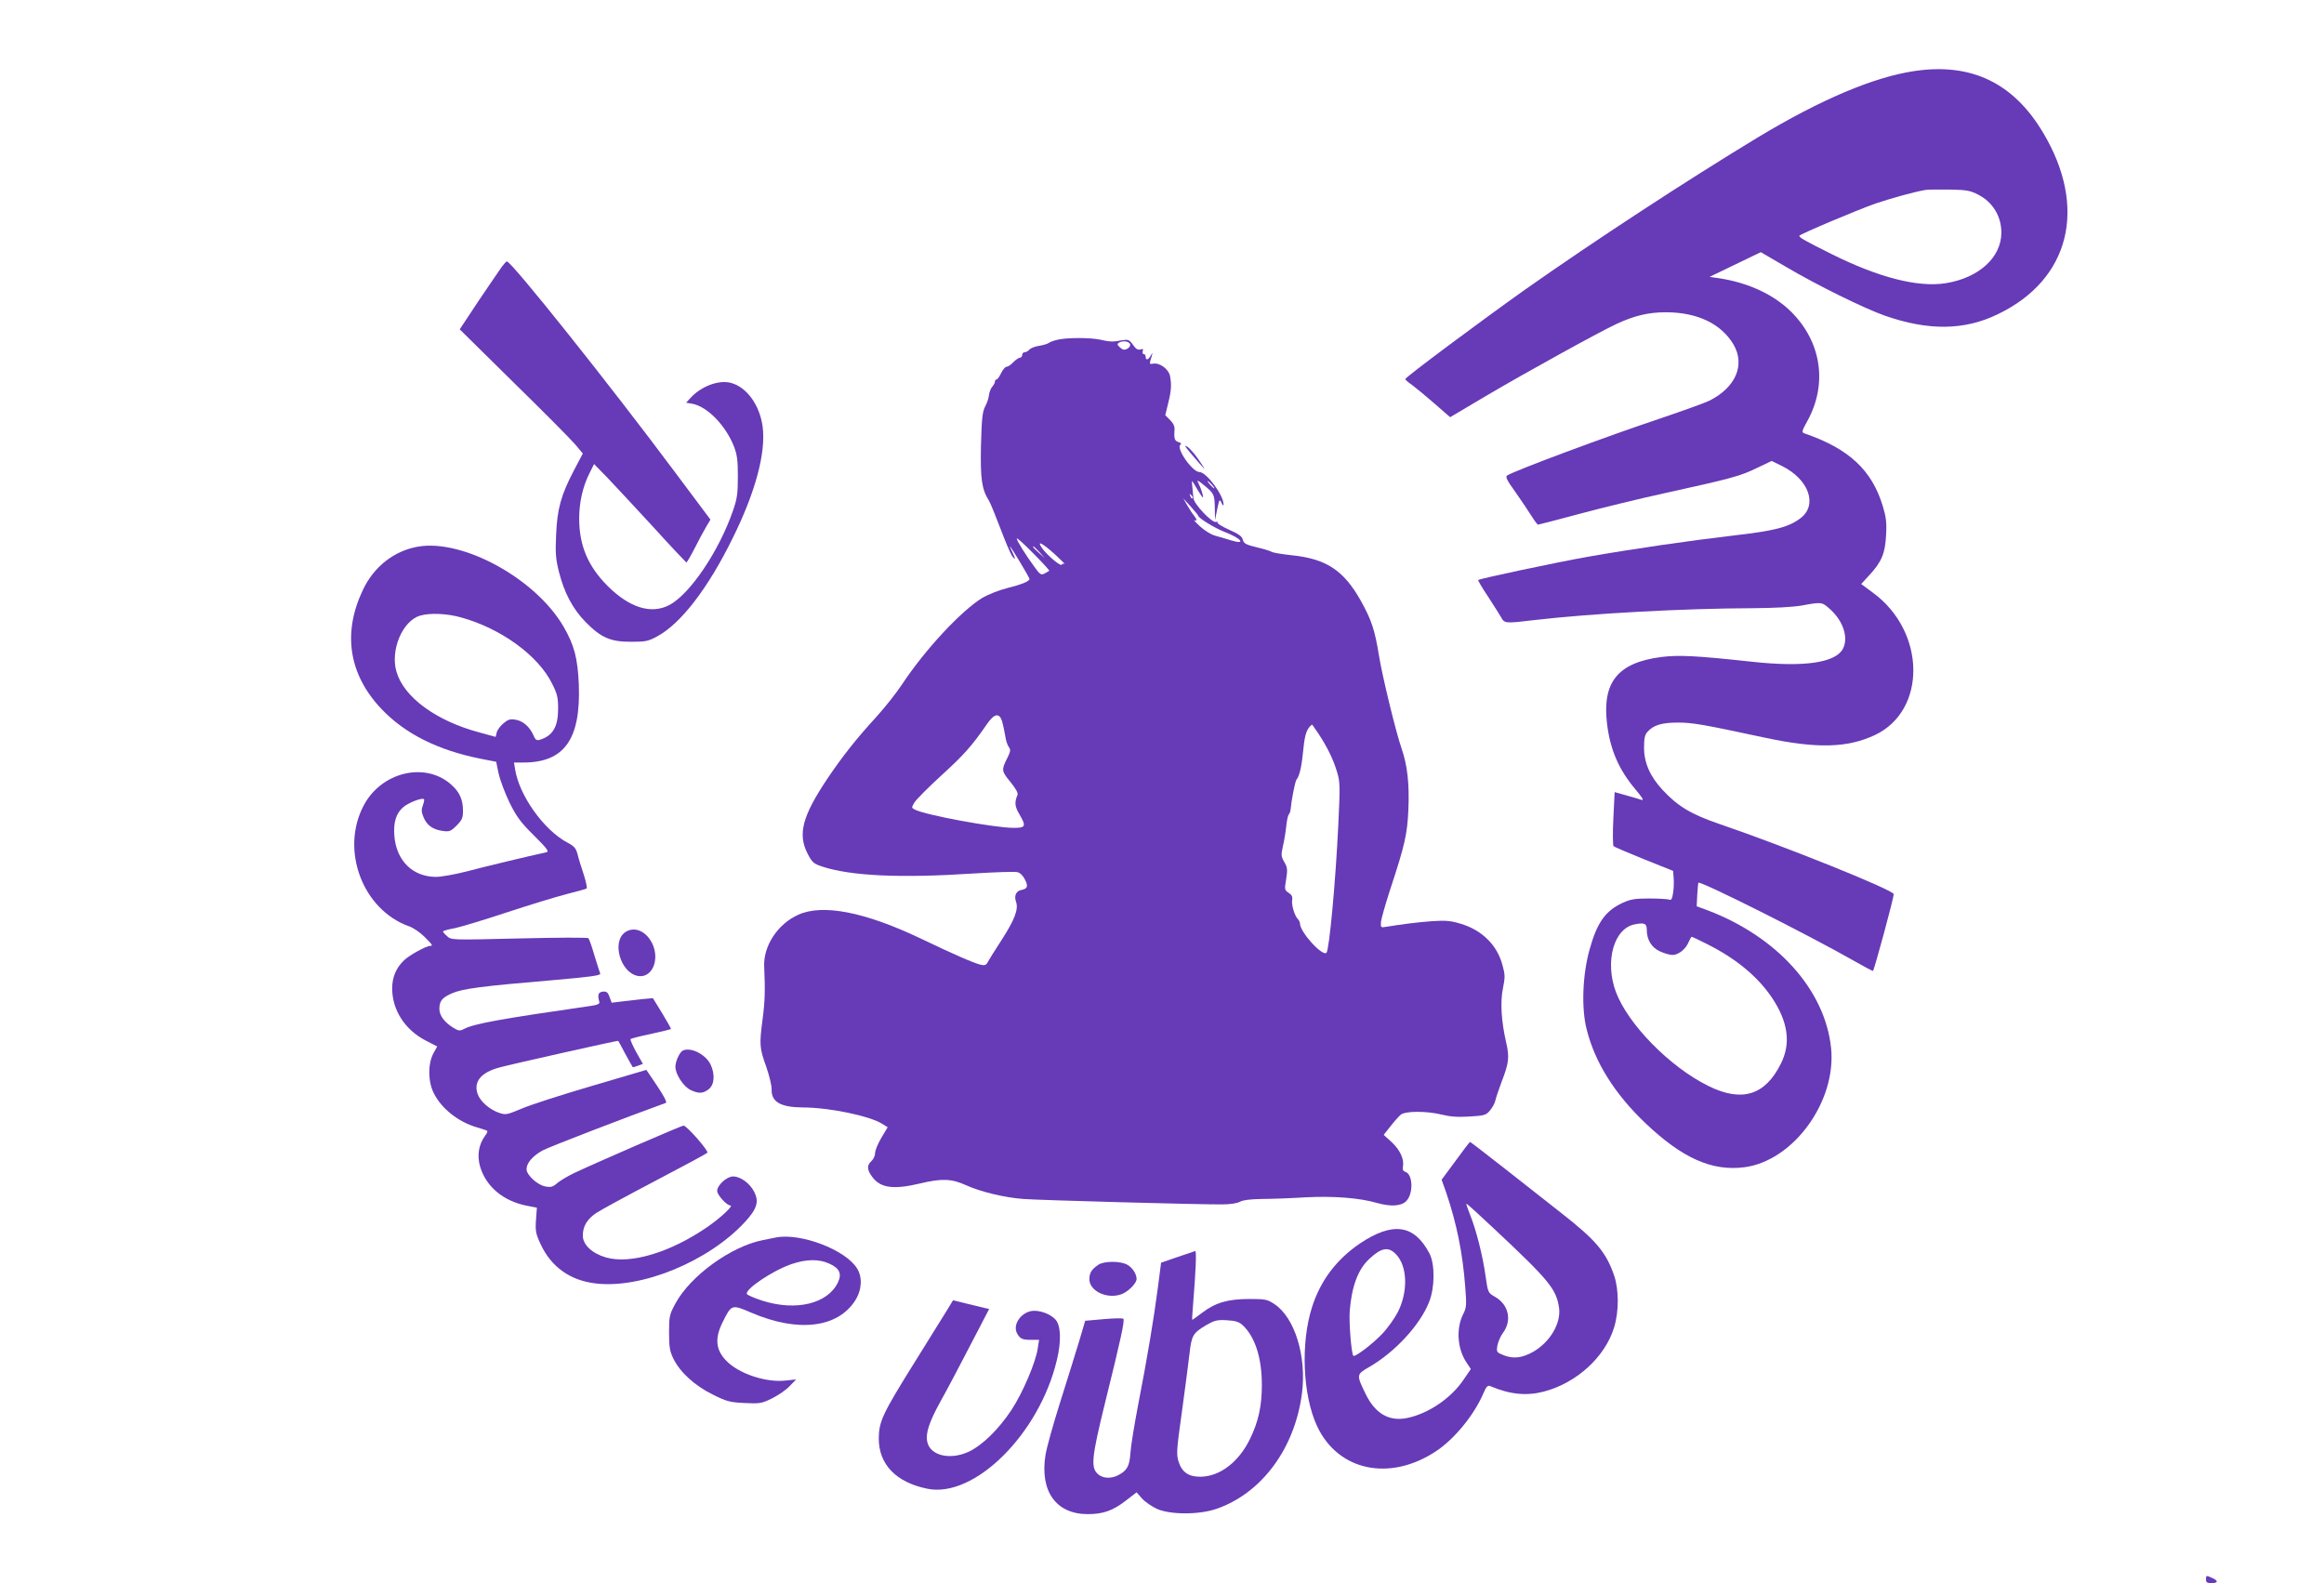 <?xml version="1.0" standalone="no"?>
<!DOCTYPE svg PUBLIC "-//W3C//DTD SVG 20010904//EN"
 "http://www.w3.org/TR/2001/REC-SVG-20010904/DTD/svg10.dtd">
<svg version="1.0" xmlns="http://www.w3.org/2000/svg"
 width="1280pt" height="872pt" viewBox="0 0 1280 872"
 preserveAspectRatio="xMidYMid meet">
<g transform="translate(0,872) scale(0.1,-0.1)"
fill="#673ab7" stroke="none">
<path d="M10546 8329 c-225 -33 -518 -157 -863 -365 -395 -239 -898 -568
-1283 -839 -245 -174 -660 -483 -660 -493 0 -4 17 -19 38 -33 20 -15 76 -61
123 -102 l86 -75 199 118 c226 133 612 346 718 396 97 45 175 64 271 64 173 0
305 -63 373 -178 65 -112 12 -236 -133 -309 -22 -11 -141 -54 -265 -96 -303
-101 -807 -289 -849 -316 -11 -7 -1 -27 46 -92 32 -46 72 -105 88 -131 17 -27
33 -48 36 -48 3 0 107 27 230 60 123 33 336 85 474 115 360 79 411 93 501 137
l82 39 59 -29 c147 -74 195 -214 100 -286 -65 -50 -144 -70 -372 -96 -240 -28
-556 -74 -795 -116 -181 -32 -600 -121 -609 -129 -1 -2 21 -41 52 -87 30 -46
63 -98 73 -115 21 -38 20 -38 189 -18 309 36 823 64 1200 65 120 1 219 6 270
15 109 20 110 20 156 -22 72 -65 101 -157 69 -217 -41 -77 -215 -102 -500 -71
-313 34 -404 38 -501 26 -238 -31 -325 -138 -298 -366 17 -144 65 -254 155
-361 38 -45 50 -64 36 -60 -11 4 -49 15 -85 25 l-64 18 -7 -145 c-4 -80 -3
-149 1 -153 4 -4 80 -36 168 -72 l160 -64 3 -39 c2 -21 1 -58 -3 -82 -5 -34
-10 -42 -22 -37 -9 3 -58 6 -110 6 -78 0 -102 -4 -146 -24 -95 -44 -141 -109
-182 -257 -39 -139 -46 -324 -16 -440 45 -181 154 -355 323 -516 204 -194 368
-267 548 -243 270 37 506 364 475 658 -34 319 -296 611 -680 757 l-60 22 3 63
c2 35 5 65 6 67 12 11 604 -286 860 -432 54 -31 100 -55 102 -54 8 10 114 400
114 423 0 22 -595 262 -959 386 -157 54 -228 96 -314 188 -68 73 -102 149
-102 232 0 53 4 72 20 89 32 36 78 50 167 50 79 0 138 -10 482 -84 283 -60
450 -56 602 15 287 135 282 570 -10 784 l-65 48 43 47 c69 74 89 121 94 222 4
70 0 101 -18 160 -60 199 -187 317 -432 401 -16 6 -14 13 17 69 112 204 77
436 -91 602 -96 94 -233 158 -393 183 l-55 8 141 68 141 68 139 -81 c173 -102
431 -229 545 -269 241 -84 439 -81 623 9 396 191 494 587 248 999 -163 274
-395 386 -707 340z m351 -682 c79 -41 126 -119 126 -208 0 -137 -124 -250
-307 -279 -152 -24 -367 31 -623 158 -150 75 -183 93 -183 103 0 8 318 142
420 178 77 26 204 62 270 74 14 3 75 4 135 3 97 -2 116 -5 162 -29z m-1827
-4048 c0 -55 26 -98 72 -119 24 -11 55 -20 69 -20 33 0 73 31 89 70 7 16 15
30 17 30 3 0 40 -17 83 -39 162 -81 280 -179 360 -297 89 -134 105 -252 48
-364 -87 -174 -215 -213 -400 -121 -212 105 -441 339 -508 517 -63 169 -11
353 106 373 52 10 64 4 64 -30z"/>
<path d="M2765 7252 c-11 -15 -68 -99 -127 -186 l-106 -160 298 -294 c165
-161 317 -315 339 -341 l41 -49 -49 -93 c-71 -136 -92 -211 -98 -354 -5 -101
-2 -134 15 -203 30 -119 77 -206 147 -278 86 -87 137 -109 250 -109 81 0 96 3
145 30 130 70 280 265 415 540 127 256 185 475 165 618 -17 118 -88 215 -174
238 -67 18 -164 -18 -224 -84 l-23 -25 34 -6 c82 -15 183 -118 229 -234 18
-47 22 -76 22 -167 0 -93 -4 -122 -27 -188 -77 -223 -237 -460 -351 -520 -101
-52 -220 -14 -341 107 -107 108 -155 222 -155 370 0 89 20 177 57 250 l25 50
77 -79 c42 -44 155 -166 251 -270 95 -105 177 -191 180 -193 3 -1 24 35 47 80
23 46 52 99 64 119 l22 37 -193 258 c-362 486 -904 1165 -928 1164 -4 0 -16
-13 -27 -28z"/>
<path d="M5826 6849 c-22 -5 -44 -13 -50 -18 -6 -5 -30 -12 -53 -16 -23 -3
-47 -13 -54 -21 -6 -8 -18 -14 -25 -14 -8 0 -14 -7 -14 -15 0 -8 -6 -15 -12
-15 -7 0 -24 -12 -37 -25 -13 -14 -29 -25 -37 -25 -7 0 -21 -16 -30 -35 -9
-19 -20 -35 -25 -35 -5 0 -9 -5 -9 -12 0 -6 -7 -19 -15 -28 -8 -9 -16 -30 -18
-46 -1 -16 -11 -44 -21 -63 -15 -29 -19 -65 -23 -214 -4 -185 4 -242 44 -305
8 -13 36 -82 63 -153 27 -72 56 -140 65 -152 20 -28 19 -14 -1 26 -9 18 -14
29 -10 26 10 -10 106 -170 106 -178 0 -13 -42 -30 -125 -51 -44 -11 -103 -35
-133 -52 -119 -73 -317 -286 -444 -478 -31 -47 -93 -125 -138 -175 -113 -123
-190 -221 -273 -344 -137 -205 -164 -304 -110 -411 26 -50 33 -57 81 -73 158
-52 431 -65 839 -38 116 7 223 11 237 7 16 -4 31 -20 42 -42 18 -37 13 -49
-20 -56 -29 -5 -42 -32 -30 -65 15 -41 -8 -100 -81 -213 -34 -52 -67 -105 -74
-118 -9 -18 -17 -21 -39 -16 -36 8 -153 59 -332 145 -307 146 -538 191 -672
131 -114 -50 -195 -173 -189 -287 6 -129 4 -194 -9 -290 -18 -138 -17 -158 20
-260 17 -49 31 -106 30 -126 -2 -69 50 -98 172 -99 143 0 365 -46 435 -89 l32
-20 -34 -57 c-19 -32 -35 -70 -35 -84 0 -15 -9 -35 -20 -45 -27 -24 -25 -50 6
-90 45 -59 117 -68 260 -34 121 29 175 27 254 -9 82 -37 211 -68 315 -76 87
-7 974 -31 1095 -30 45 0 85 6 100 15 16 9 58 14 120 15 52 0 161 4 241 9 153
8 297 -3 393 -31 75 -21 132 -18 160 9 41 39 39 148 -3 162 -13 4 -17 13 -14
29 8 41 -16 92 -62 135 l-44 40 38 48 c21 27 46 55 56 63 25 21 142 21 224 1
48 -12 90 -15 154 -11 82 5 91 7 113 33 13 15 27 40 30 55 3 15 19 61 34 102
41 105 44 137 26 216 -27 117 -34 224 -18 301 12 60 12 75 -3 128 -29 109
-112 191 -227 226 -59 18 -84 20 -161 15 -83 -6 -166 -17 -253 -31 -29 -5 -30
-4 -28 27 2 18 24 96 49 173 83 252 96 309 102 447 6 139 -5 242 -38 337 -30
85 -107 402 -124 510 -23 142 -41 196 -100 302 -94 167 -189 230 -375 250 -58
6 -109 15 -115 19 -5 4 -42 16 -82 25 -61 15 -72 21 -78 42 -4 19 -23 32 -75
55 -38 17 -67 35 -64 39 3 5 -1 6 -8 4 -21 -8 -123 99 -125 132 -1 15 -4 43
-6 61 -2 17 -3 32 -1 32 1 0 14 -20 28 -45 15 -25 29 -45 31 -45 6 0 -11 54
-25 80 -10 19 -3 16 33 -14 54 -44 57 -50 58 -129 l1 -62 12 60 c12 56 13 58
24 35 6 -14 11 -18 11 -10 2 50 -94 180 -133 180 -39 0 -132 134 -104 151 6 4
2 10 -11 14 -21 6 -26 19 -22 67 2 19 -7 37 -24 54 l-27 27 16 66 c18 72 19
102 10 151 -8 37 -56 73 -92 67 -19 -4 -21 -1 -16 17 14 43 14 50 3 29 -14
-26 -29 -30 -29 -8 0 8 -5 15 -11 15 -6 0 -8 7 -5 16 4 11 1 14 -13 9 -14 -4
-25 3 -41 26 -20 28 -26 30 -59 25 -51 -10 -70 -9 -121 3 -55 12 -181 12 -234
0z m398 -24 c3 -9 -3 -19 -15 -26 -16 -8 -25 -7 -40 7 -15 13 -17 19 -7 26 21
13 55 9 62 -7z m451 -775 c10 -11 16 -20 13 -20 -3 0 -13 9 -23 20 -10 11 -16
20 -13 20 3 0 13 -9 23 -20z m-107 -75 c-3 -3 -9 2 -12 12 -6 14 -5 15 5 6 7
-7 10 -15 7 -18z m32 -96 c1 -13 89 -67 145 -89 94 -36 121 -73 34 -46 -24 8
-63 19 -85 25 -24 6 -60 29 -85 52 -24 22 -38 38 -31 34 16 -8 15 4 -1 24 -8
9 -24 34 -37 56 l-23 40 41 -45 c23 -25 41 -48 42 -51z m-821 -303 c-2 -2 -14
-8 -26 -15 -19 -10 -25 -6 -56 37 -49 67 -97 144 -97 156 0 6 41 -31 91 -82
51 -51 90 -94 88 -96z m32 90 c35 -33 59 -56 52 -52 -6 3 -13 1 -15 -4 -4 -13
-79 50 -108 90 -33 47 0 30 71 -34z m-85 12 l29 -33 -32 29 c-31 28 -38 36
-30 36 2 0 16 -15 33 -32z m-207 -930 c5 -18 13 -53 17 -78 3 -25 12 -54 20
-64 11 -16 10 -24 -5 -55 -37 -73 -36 -77 14 -138 30 -37 44 -62 39 -72 -17
-40 -15 -63 10 -105 39 -67 36 -76 -30 -76 -106 0 -490 71 -546 101 -18 9 -18
12 -2 38 9 16 76 83 149 150 123 112 167 161 252 284 39 57 67 62 82 15z
m1744 -71 c49 -75 82 -143 102 -212 16 -53 16 -80 6 -288 -15 -318 -50 -689
-65 -705 -22 -22 -146 114 -146 161 0 7 -5 18 -12 25 -18 18 -36 79 -31 105 3
17 -2 28 -19 39 -23 15 -24 19 -14 76 8 52 7 64 -10 93 -18 31 -19 39 -8 88 7
29 15 78 18 108 3 30 9 60 14 66 5 7 10 19 10 27 5 53 25 157 33 166 17 20 29
76 38 171 8 81 19 110 47 132 1 1 17 -23 37 -52z"/>
<path d="M6555 6227 c88 -103 95 -110 53 -48 -23 35 -54 71 -68 80 -19 12 -16
5 15 -32z"/>
<path d="M2302 5709 c-132 -23 -244 -111 -304 -240 -112 -236 -77 -463 101
-652 130 -138 312 -229 547 -276 l87 -17 13 -64 c8 -36 35 -108 60 -160 39
-79 62 -110 135 -182 77 -77 85 -89 66 -93 -98 -21 -343 -80 -437 -105 -63
-16 -139 -30 -168 -30 -128 0 -219 88 -230 226 -6 75 10 125 49 158 29 25 104
54 114 44 3 -2 0 -18 -6 -34 -9 -23 -8 -37 4 -66 18 -44 52 -68 106 -75 36 -5
44 -2 76 30 30 30 35 42 35 81 0 64 -20 106 -69 148 -144 123 -382 64 -478
-119 -130 -246 -5 -576 252 -666 22 -8 59 -33 83 -57 45 -45 48 -50 31 -50
-21 0 -114 -51 -142 -78 -45 -42 -67 -94 -67 -156 0 -119 70 -228 184 -287
l64 -33 -22 -40 c-30 -59 -29 -155 4 -219 42 -83 133 -156 235 -186 22 -7 46
-14 53 -17 10 -3 8 -11 -7 -31 -35 -49 -44 -107 -27 -168 33 -111 127 -190
256 -216 l57 -11 -5 -68 c-4 -61 -1 -76 26 -134 58 -124 161 -198 300 -215
253 -32 623 120 824 337 68 74 80 113 51 169 -24 46 -75 83 -115 83 -35 0 -88
-48 -88 -80 0 -22 53 -80 73 -80 19 0 -55 -69 -128 -119 -203 -140 -424 -206
-558 -167 -76 22 -127 70 -127 120 0 51 23 90 73 124 23 16 169 95 325 177
155 81 285 151 288 156 7 11 -114 149 -131 149 -12 0 -484 -205 -602 -261 -34
-16 -76 -41 -93 -55 -25 -22 -36 -25 -67 -19 -43 8 -103 63 -103 95 0 34 34
73 88 103 37 20 476 189 679 262 8 3 -9 36 -47 93 l-60 89 -302 -89 c-167 -49
-341 -105 -386 -125 -79 -33 -86 -35 -122 -23 -54 18 -106 64 -120 106 -22 67
20 117 120 144 65 18 654 150 655 147 1 -1 19 -33 39 -72 21 -38 39 -71 41
-73 1 -1 14 2 29 8 l27 10 -37 65 c-20 37 -34 69 -31 72 3 3 54 16 112 28 59
13 108 25 110 27 2 2 -20 41 -48 87 l-51 83 -56 -5 c-30 -4 -81 -9 -113 -13
l-58 -7 -12 32 c-9 26 -17 31 -37 29 -25 -3 -30 -18 -19 -57 3 -11 -11 -17
-56 -23 -479 -69 -632 -96 -688 -125 -25 -13 -31 -12 -62 7 -47 29 -75 67 -75
102 0 45 15 63 70 87 58 25 161 39 553 72 206 18 266 26 263 36 -3 7 -17 52
-32 100 -14 49 -29 91 -33 95 -4 5 -175 4 -381 -1 -371 -9 -375 -9 -397 12
-13 11 -23 23 -23 26 0 4 28 12 63 18 34 7 163 46 287 87 124 41 272 86 330
101 57 15 107 28 111 31 4 2 -3 37 -16 77 -13 39 -29 90 -34 112 -9 33 -18 44
-56 64 -129 68 -266 260 -288 404 l-6 37 52 0 c225 0 316 128 305 428 -6 146
-25 219 -85 322 -154 263 -553 482 -801 439z m238 -390 c220 -61 425 -210 501
-365 29 -57 33 -78 33 -138 0 -100 -30 -149 -101 -171 -18 -5 -25 0 -36 27
-20 45 -57 78 -99 84 -27 5 -40 1 -65 -20 -17 -14 -34 -37 -37 -50 l-6 -25
-91 25 c-236 63 -414 193 -455 333 -36 119 33 282 130 310 54 16 149 12 226
-10z"/>
<path d="M3443 3585 c-74 -52 -27 -219 67 -240 76 -17 124 79 86 170 -32 75
-101 106 -153 70z"/>
<path d="M3762 2934 c-18 -8 -42 -59 -42 -90 0 -41 44 -109 84 -128 45 -21 68
-20 100 5 31 25 35 81 10 135 -27 56 -107 97 -152 78z"/>
<path d="M8017 2326 l-77 -104 26 -73 c57 -169 90 -330 104 -516 8 -100 7
-115 -10 -149 -41 -79 -34 -192 16 -267 l25 -38 -37 -54 c-68 -104 -194 -190
-311 -215 -101 -22 -179 23 -232 133 -51 104 -50 107 18 146 143 82 282 232
332 359 32 79 33 209 2 268 -84 160 -202 176 -384 54 -129 -88 -217 -205 -263
-351 -63 -197 -51 -484 28 -654 115 -247 400 -308 656 -138 101 67 209 199
260 318 16 38 24 46 38 40 109 -46 199 -55 295 -30 180 47 337 190 387 353 27
87 27 209 0 287 -44 128 -101 195 -289 342 -75 59 -218 171 -318 250 -101 79
-184 143 -186 143 -3 0 -39 -47 -80 -104z m211 -373 c306 -287 344 -333 359
-438 11 -84 -49 -186 -141 -240 -60 -34 -108 -41 -161 -21 -43 17 -43 18 -38
54 4 20 17 51 30 69 52 69 33 157 -43 200 -38 22 -39 22 -52 115 -15 109 -52
256 -86 339 -13 33 -22 59 -19 59 3 0 71 -62 151 -137z m-538 -143 c62 -66 66
-204 9 -317 -18 -35 -58 -91 -88 -122 -55 -57 -148 -127 -157 -119 -11 12 -25
182 -20 248 11 135 46 229 108 286 67 63 106 69 148 24z"/>
<path d="M4275 1904 c-11 -2 -45 -9 -75 -15 -175 -35 -398 -197 -480 -349 -33
-61 -35 -70 -35 -160 0 -80 4 -103 24 -144 37 -75 117 -148 216 -197 78 -39
95 -43 176 -47 84 -4 93 -3 152 26 34 17 78 47 97 68 l35 36 -56 -6 c-109 -13
-261 37 -331 111 -56 59 -62 122 -18 210 49 99 50 99 157 53 258 -111 477 -85
574 68 36 57 40 128 9 176 -63 102 -310 196 -445 170z m292 -144 c57 -25 71
-56 48 -104 -56 -117 -230 -159 -414 -101 -44 14 -83 31 -87 37 -15 24 140
129 245 165 81 28 152 29 208 3z"/>
<path d="M6485 1796 l-90 -31 -17 -132 c-22 -171 -60 -398 -109 -649 -21 -110
-41 -231 -43 -268 -5 -72 -18 -96 -68 -122 -37 -19 -81 -18 -108 4 -44 36 -39
89 38 402 84 339 108 448 99 456 -4 4 -52 3 -108 -2 l-102 -9 -34 -115 c-19
-63 -66 -213 -104 -334 -38 -120 -75 -252 -81 -292 -31 -199 59 -324 233 -324
85 0 139 19 212 76 l57 44 30 -34 c16 -18 54 -44 82 -57 74 -33 232 -33 328 0
249 86 432 333 471 637 26 204 -40 417 -152 491 -39 26 -50 28 -138 28 -117 0
-187 -20 -260 -76 -28 -21 -53 -39 -54 -39 -2 0 0 37 4 83 15 185 20 297 12
296 -4 -1 -48 -16 -98 -33z m360 -376 c68 -64 105 -180 105 -329 0 -115 -19
-202 -65 -296 -61 -127 -165 -207 -271 -209 -67 -1 -104 24 -123 84 -12 38
-11 64 18 269 17 124 36 269 42 321 12 106 19 117 94 162 44 25 58 29 112 26
49 -3 68 -9 88 -28z"/>
<path d="M6050 1754 c-38 -26 -50 -45 -50 -80 0 -63 91 -109 170 -85 39 11 90
61 90 86 0 27 -22 62 -50 78 -37 22 -127 22 -160 1z"/>
<path d="M5222 1513 c-15 -24 -96 -155 -181 -291 -181 -290 -200 -331 -201
-425 0 -143 95 -242 267 -277 259 -54 618 302 714 709 25 103 22 189 -7 222
-25 28 -75 49 -118 49 -65 0 -121 -72 -95 -123 17 -31 28 -37 78 -37 l44 0 -7
-45 c-10 -76 -83 -247 -145 -341 -72 -109 -162 -196 -237 -231 -103 -47 -212
-20 -227 56 -10 46 11 109 72 220 33 58 106 197 164 309 l105 202 -27 6 c-14
3 -59 14 -99 24 l-73 18 -27 -45z"/>
<path d="M12150 20 c0 -16 7 -20 30 -20 37 0 39 13 5 28 -34 16 -35 15 -35 -8z"/>
</g>
</svg>
